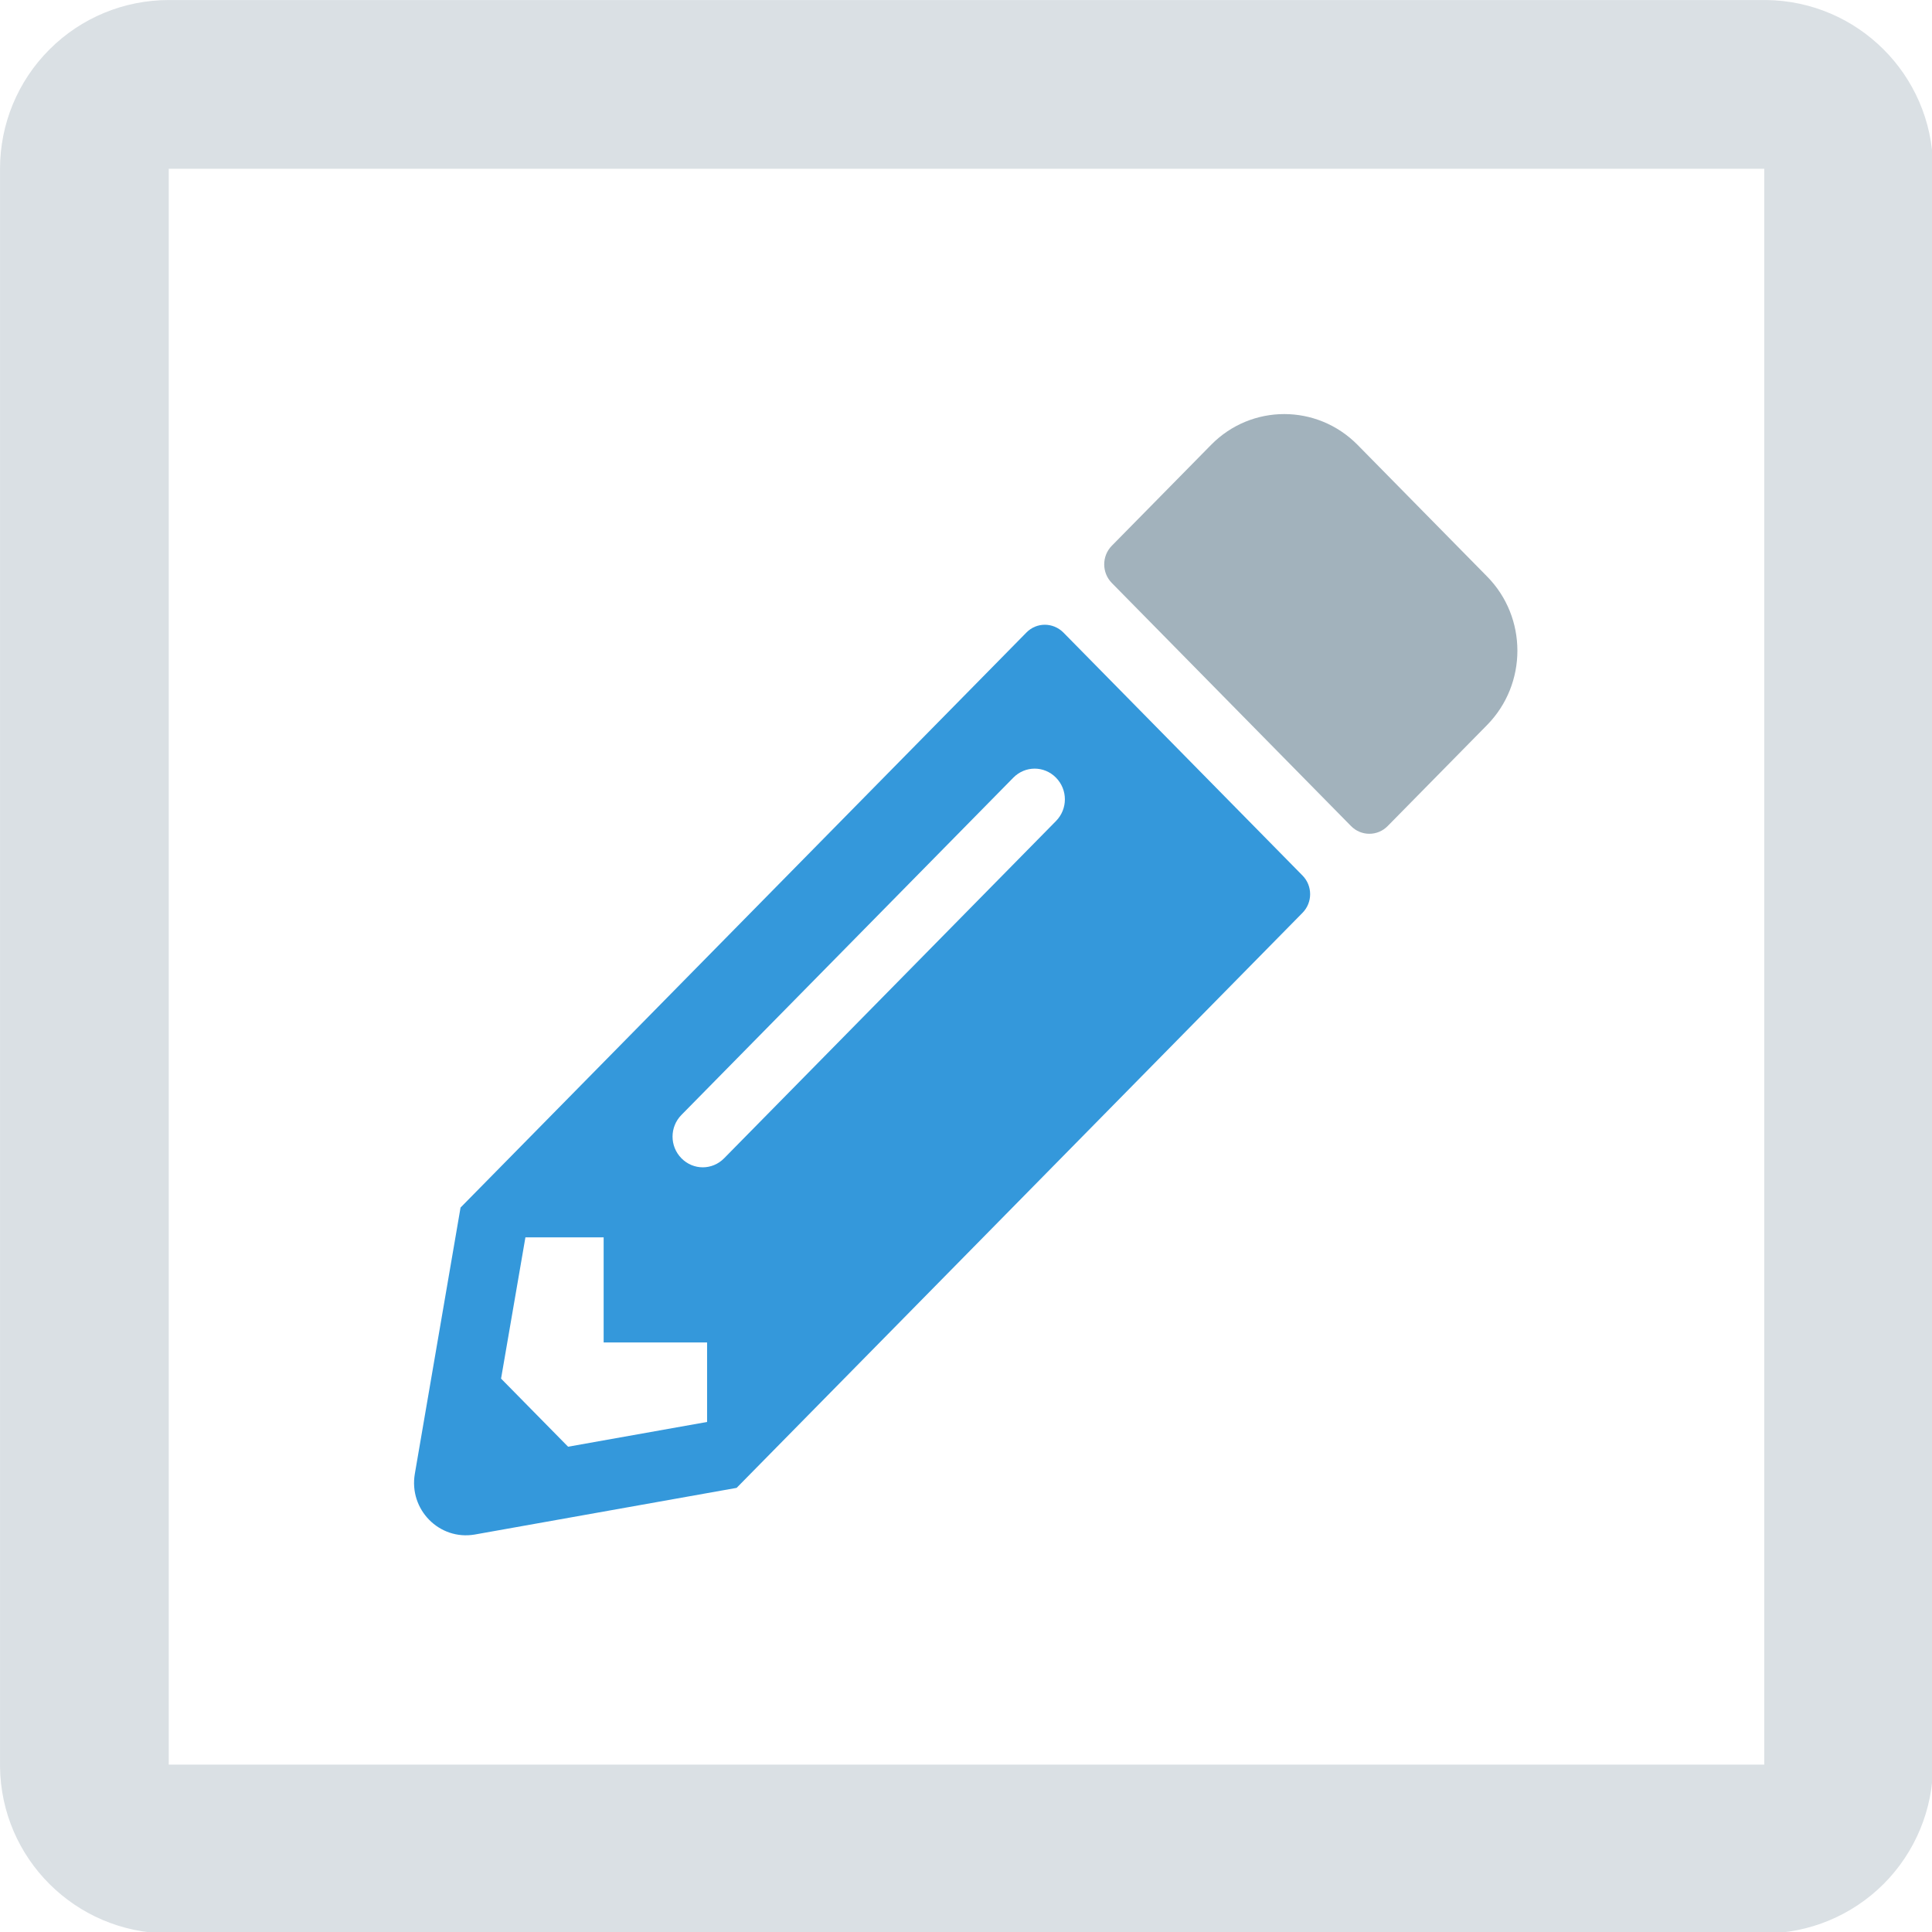 <?xml version="1.0" encoding="UTF-8" standalone="no"?>
<!DOCTYPE svg PUBLIC "-//W3C//DTD SVG 1.1//EN" "http://www.w3.org/Graphics/SVG/1.1/DTD/svg11.dtd">
<svg width="100%" height="100%" viewBox="0 0 28 28" version="1.1" xmlns="http://www.w3.org/2000/svg" xmlns:xlink="http://www.w3.org/1999/xlink" xml:space="preserve" xmlns:serif="http://www.serif.com/" style="fill-rule:evenodd;clip-rule:evenodd;stroke-linejoin:round;stroke-miterlimit:2;">
    <g id="Artboard1" transform="matrix(1.077,0,0,1.867,0,0)">
        <rect x="0" y="0" width="26" height="15" style="fill:none;"/>
        <clipPath id="_clip1">
            <rect x="0" y="0" width="26" height="15"/>
        </clipPath>
        <g clip-path="url(#_clip1)">
            <g transform="matrix(0.929,0,0,0.536,-0.127,-0.25)">
                <path d="M2.581,28.467L2.551,28.467C1.23,28.45 0.153,27.385 0.137,26.053C0.137,26.043 0.137,26.033 0.137,26.022L0.137,2.911C0.137,2.263 0.394,1.641 0.853,1.183C1.311,0.724 1.933,0.467 2.581,0.467L25.692,0.467L25.723,0.467C27.043,0.483 28.12,1.549 28.137,2.88C28.137,2.891 28.137,2.901 28.137,2.911L28.137,26.022C28.137,26.671 27.879,27.292 27.421,27.751C26.962,28.209 26.341,28.467 25.692,28.467L2.581,28.467ZM2.581,2.911L2.581,26.022L25.692,26.022L25.692,2.911L2.581,2.911Z" style="fill:rgb(218,224,228);"/>
            </g>
            <g transform="matrix(0.029,0,0,0.017,5.571,3.213)">
                <path d="M497.9,142.1L451.8,188.2C447.1,192.9 439.5,192.9 434.8,188.2L323.8,77.2C319.1,72.5 319.1,64.9 323.8,60.2L369.9,14.1C388.6,-4.6 419,-4.6 437.8,14.1L497.9,74.2C516.7,92.9 516.7,123.3 497.9,142.1Z" style="fill:rgb(162,178,188);fill-rule:nonzero;"/>
            </g>
            <g transform="matrix(0.029,0,0,0.017,5.571,3.213)">
                <path d="M284.2,99.8L21.6,362.4L0.4,483.9C-2.5,500.3 11.8,514.5 28.2,511.7L149.7,490.4L412.3,227.8C417,223.1 417,215.5 412.3,210.8L301.3,99.8C296.5,95.1 288.9,95.1 284.2,99.8ZM124.1,339.9C118.6,334.4 118.6,325.6 124.1,320.1L278.1,166.1C283.6,160.6 292.4,160.6 297.9,166.1C303.4,171.6 303.4,180.4 297.9,185.9L143.9,339.9C138.4,345.4 129.6,345.4 124.1,339.9ZM88,424L136,424L136,460.3L71.5,471.6L40.4,440.5L51.7,376L88,376L88,424Z" style="fill:rgb(52,152,219);fill-rule:nonzero;"/>
            </g>
        </g>
    </g>
</svg>
